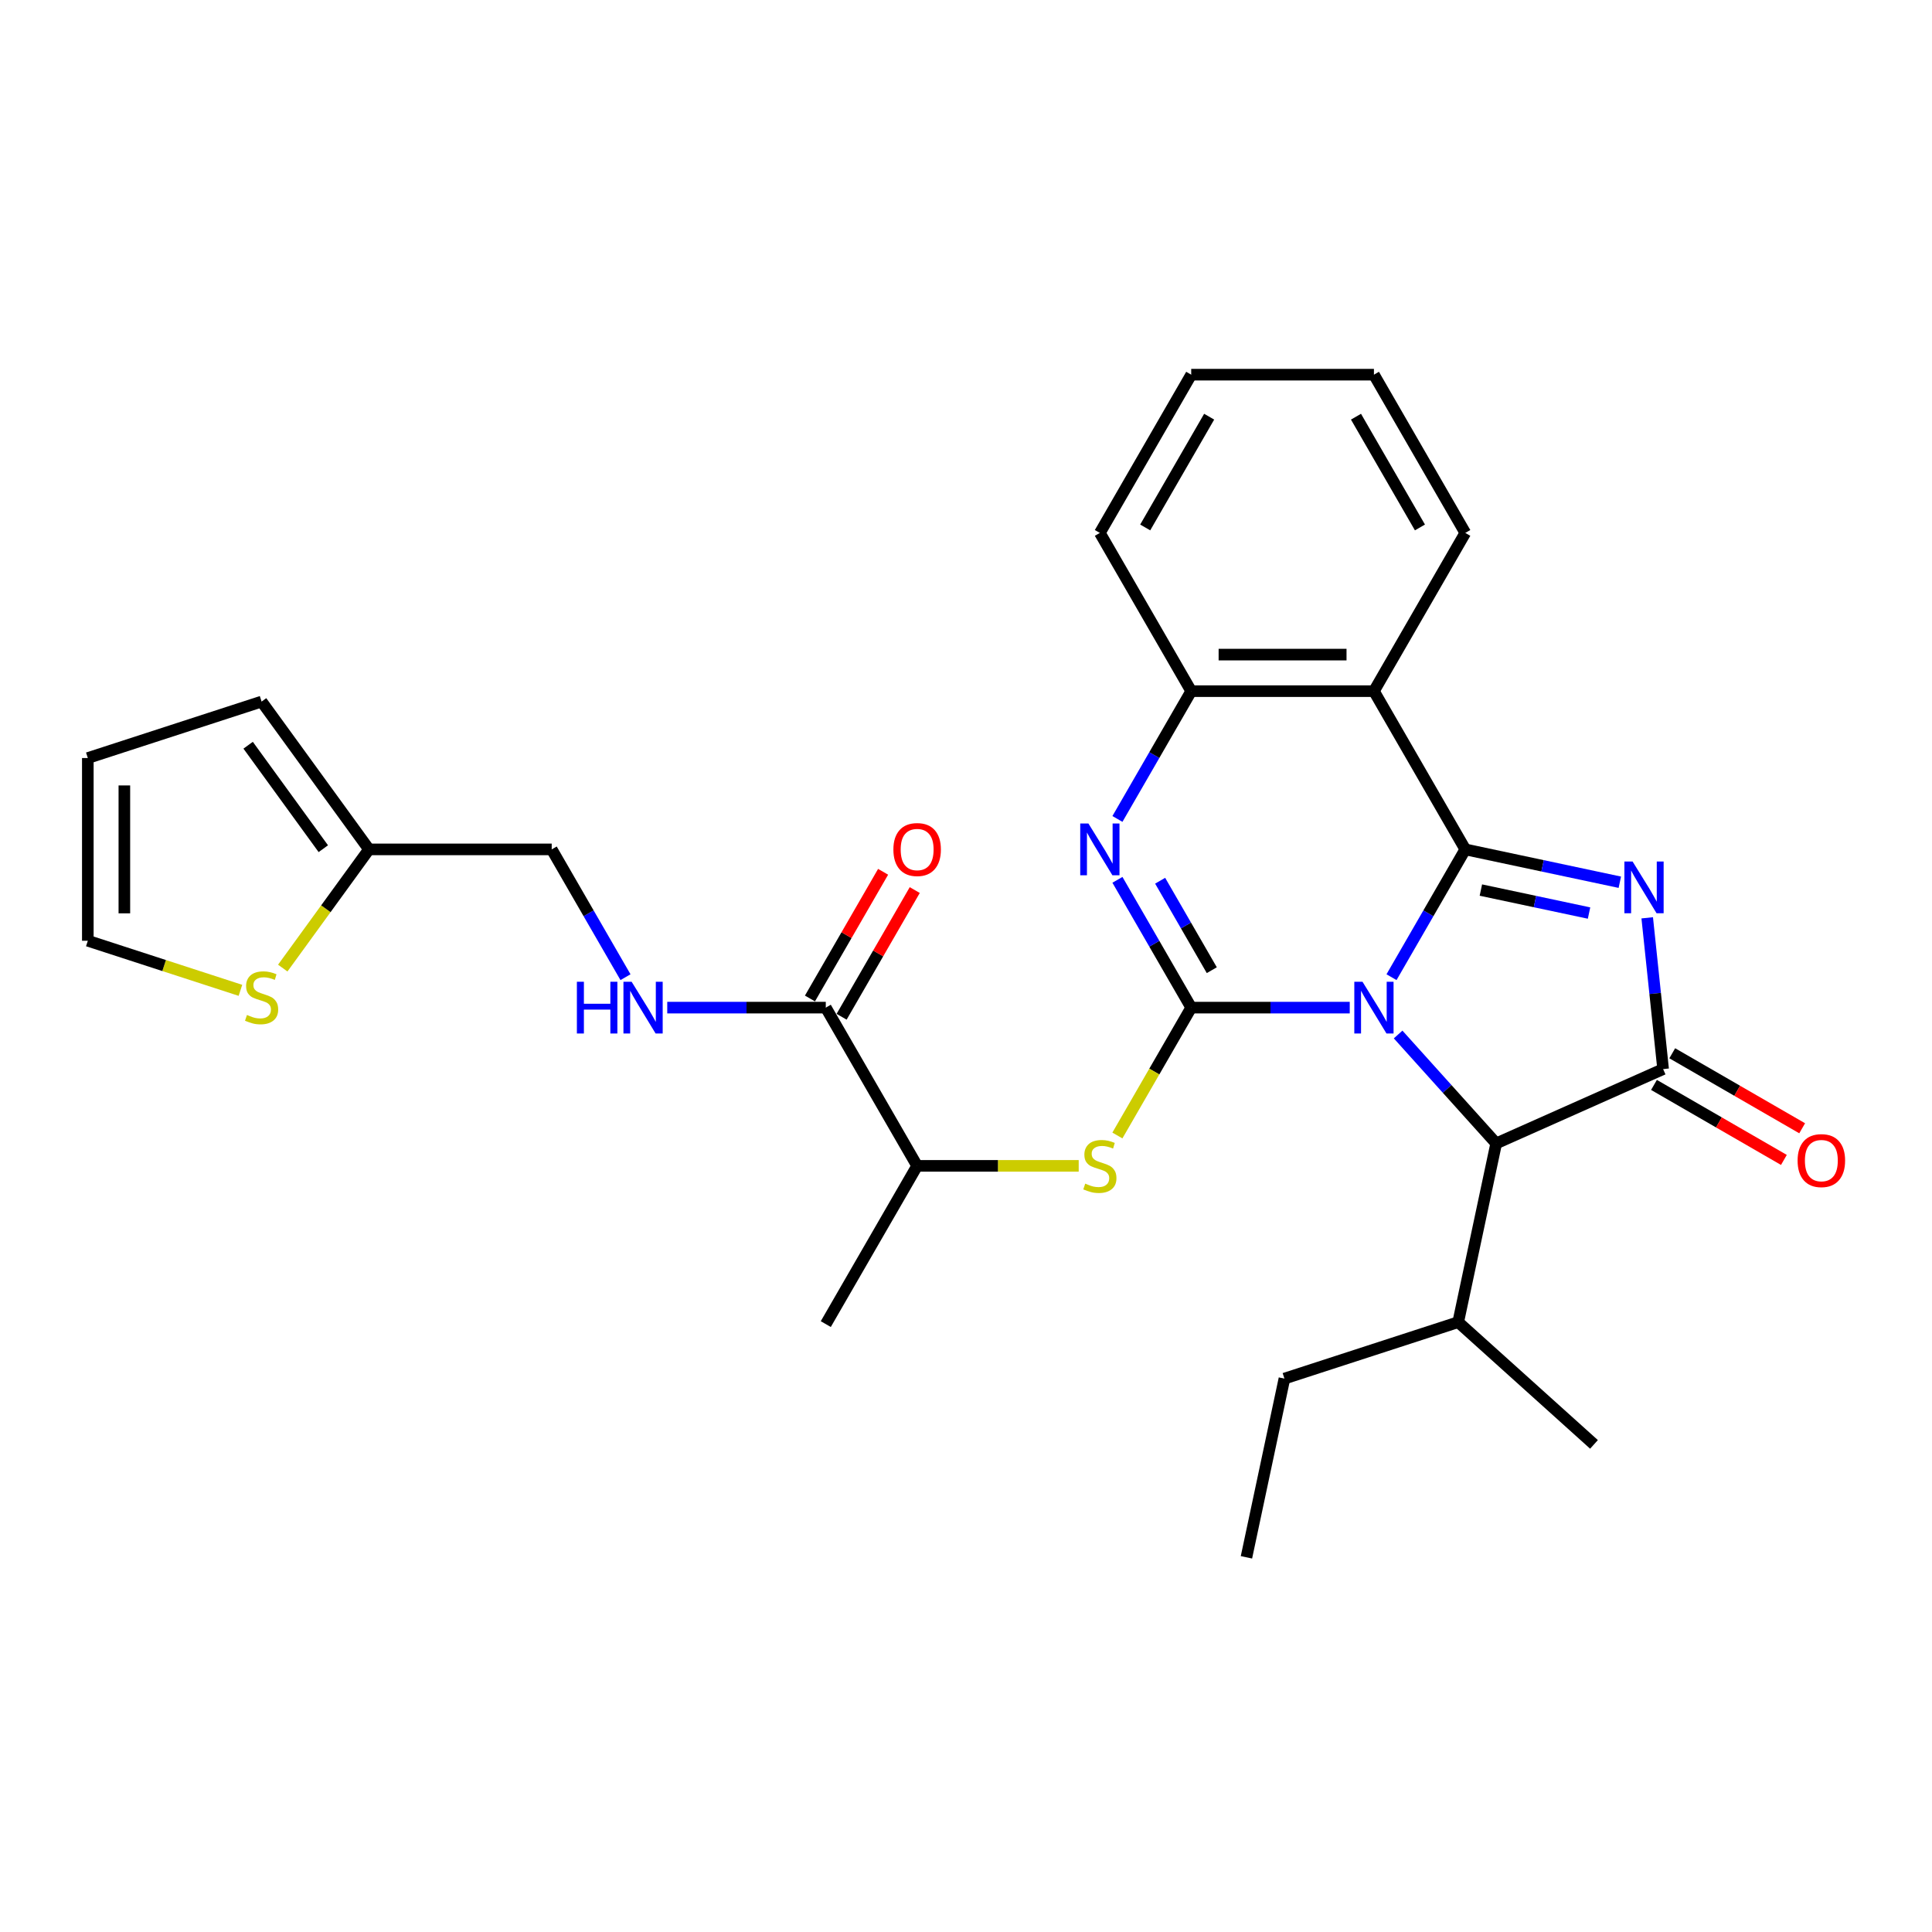 <?xml version='1.0' encoding='iso-8859-1'?>
<svg version='1.1' baseProfile='full'
              xmlns='http://www.w3.org/2000/svg'
                      xmlns:rdkit='http://www.rdkit.org/xml'
                      xmlns:xlink='http://www.w3.org/1999/xlink'
                  xml:space='preserve'
width='1000px' height='1000px' viewBox='0 0 1000 1000'>
<!-- END OF HEADER -->
<rect style='opacity:1.0;fill:#FFFFFF;stroke:none' width='1000' height='1000' x='0' y='0'> </rect>
<path class='bond-0' d='M 720.243,505.79 L 739.338,472.716' style='fill:none;fill-rule:evenodd;stroke:#0000FF;stroke-width:6px;stroke-linecap:butt;stroke-linejoin:miter;stroke-opacity:1' />
<path class='bond-0' d='M 739.338,472.716 L 758.433,439.643' style='fill:none;fill-rule:evenodd;stroke:#000000;stroke-width:6px;stroke-linecap:butt;stroke-linejoin:miter;stroke-opacity:1' />
<path class='bond-1' d='M 698.624,521.546 L 657.598,521.546' style='fill:none;fill-rule:evenodd;stroke:#0000FF;stroke-width:6px;stroke-linecap:butt;stroke-linejoin:miter;stroke-opacity:1' />
<path class='bond-1' d='M 657.598,521.546 L 616.572,521.546' style='fill:none;fill-rule:evenodd;stroke:#000000;stroke-width:6px;stroke-linecap:butt;stroke-linejoin:miter;stroke-opacity:1' />
<path class='bond-6' d='M 723.667,535.453 L 749.048,563.64' style='fill:none;fill-rule:evenodd;stroke:#0000FF;stroke-width:6px;stroke-linecap:butt;stroke-linejoin:miter;stroke-opacity:1' />
<path class='bond-6' d='M 749.048,563.64 L 774.428,591.828' style='fill:none;fill-rule:evenodd;stroke:#000000;stroke-width:6px;stroke-linecap:butt;stroke-linejoin:miter;stroke-opacity:1' />
<path class='bond-2' d='M 758.433,439.643 L 798.426,448.143' style='fill:none;fill-rule:evenodd;stroke:#000000;stroke-width:6px;stroke-linecap:butt;stroke-linejoin:miter;stroke-opacity:1' />
<path class='bond-2' d='M 798.426,448.143 L 838.419,456.644' style='fill:none;fill-rule:evenodd;stroke:#0000FF;stroke-width:6px;stroke-linecap:butt;stroke-linejoin:miter;stroke-opacity:1' />
<path class='bond-2' d='M 766.498,460.694 L 794.493,466.645' style='fill:none;fill-rule:evenodd;stroke:#000000;stroke-width:6px;stroke-linecap:butt;stroke-linejoin:miter;stroke-opacity:1' />
<path class='bond-2' d='M 794.493,466.645 L 822.488,472.595' style='fill:none;fill-rule:evenodd;stroke:#0000FF;stroke-width:6px;stroke-linecap:butt;stroke-linejoin:miter;stroke-opacity:1' />
<path class='bond-5' d='M 758.433,439.643 L 711.146,357.739' style='fill:none;fill-rule:evenodd;stroke:#000000;stroke-width:6px;stroke-linecap:butt;stroke-linejoin:miter;stroke-opacity:1' />
<path class='bond-4' d='M 616.572,521.546 L 597.477,488.472' style='fill:none;fill-rule:evenodd;stroke:#000000;stroke-width:6px;stroke-linecap:butt;stroke-linejoin:miter;stroke-opacity:1' />
<path class='bond-4' d='M 597.477,488.472 L 578.382,455.399' style='fill:none;fill-rule:evenodd;stroke:#0000FF;stroke-width:6px;stroke-linecap:butt;stroke-linejoin:miter;stroke-opacity:1' />
<path class='bond-4' d='M 627.224,502.167 L 613.857,479.015' style='fill:none;fill-rule:evenodd;stroke:#000000;stroke-width:6px;stroke-linecap:butt;stroke-linejoin:miter;stroke-opacity:1' />
<path class='bond-4' d='M 613.857,479.015 L 600.491,455.863' style='fill:none;fill-rule:evenodd;stroke:#0000FF;stroke-width:6px;stroke-linecap:butt;stroke-linejoin:miter;stroke-opacity:1' />
<path class='bond-8' d='M 616.572,521.546 L 597.466,554.639' style='fill:none;fill-rule:evenodd;stroke:#000000;stroke-width:6px;stroke-linecap:butt;stroke-linejoin:miter;stroke-opacity:1' />
<path class='bond-8' d='M 597.466,554.639 L 578.36,587.731' style='fill:none;fill-rule:evenodd;stroke:#CCCC00;stroke-width:6px;stroke-linecap:butt;stroke-linejoin:miter;stroke-opacity:1' />
<path class='bond-29' d='M 852.596,475.062 L 856.711,514.212' style='fill:none;fill-rule:evenodd;stroke:#0000FF;stroke-width:6px;stroke-linecap:butt;stroke-linejoin:miter;stroke-opacity:1' />
<path class='bond-29' d='M 856.711,514.212 L 860.826,553.362' style='fill:none;fill-rule:evenodd;stroke:#000000;stroke-width:6px;stroke-linecap:butt;stroke-linejoin:miter;stroke-opacity:1' />
<path class='bond-3' d='M 860.826,553.362 L 774.428,591.828' style='fill:none;fill-rule:evenodd;stroke:#000000;stroke-width:6px;stroke-linecap:butt;stroke-linejoin:miter;stroke-opacity:1' />
<path class='bond-14' d='M 856.097,561.552 L 889.719,580.964' style='fill:none;fill-rule:evenodd;stroke:#000000;stroke-width:6px;stroke-linecap:butt;stroke-linejoin:miter;stroke-opacity:1' />
<path class='bond-14' d='M 889.719,580.964 L 923.342,600.375' style='fill:none;fill-rule:evenodd;stroke:#FF0000;stroke-width:6px;stroke-linecap:butt;stroke-linejoin:miter;stroke-opacity:1' />
<path class='bond-14' d='M 865.554,545.171 L 899.177,564.583' style='fill:none;fill-rule:evenodd;stroke:#000000;stroke-width:6px;stroke-linecap:butt;stroke-linejoin:miter;stroke-opacity:1' />
<path class='bond-14' d='M 899.177,564.583 L 932.799,583.995' style='fill:none;fill-rule:evenodd;stroke:#FF0000;stroke-width:6px;stroke-linecap:butt;stroke-linejoin:miter;stroke-opacity:1' />
<path class='bond-30' d='M 578.382,423.887 L 597.477,390.813' style='fill:none;fill-rule:evenodd;stroke:#0000FF;stroke-width:6px;stroke-linecap:butt;stroke-linejoin:miter;stroke-opacity:1' />
<path class='bond-30' d='M 597.477,390.813 L 616.572,357.739' style='fill:none;fill-rule:evenodd;stroke:#000000;stroke-width:6px;stroke-linecap:butt;stroke-linejoin:miter;stroke-opacity:1' />
<path class='bond-7' d='M 711.146,357.739 L 616.572,357.739' style='fill:none;fill-rule:evenodd;stroke:#000000;stroke-width:6px;stroke-linecap:butt;stroke-linejoin:miter;stroke-opacity:1' />
<path class='bond-7' d='M 696.96,338.824 L 630.758,338.824' style='fill:none;fill-rule:evenodd;stroke:#000000;stroke-width:6px;stroke-linecap:butt;stroke-linejoin:miter;stroke-opacity:1' />
<path class='bond-21' d='M 711.146,357.739 L 758.433,275.836' style='fill:none;fill-rule:evenodd;stroke:#000000;stroke-width:6px;stroke-linecap:butt;stroke-linejoin:miter;stroke-opacity:1' />
<path class='bond-20' d='M 774.428,591.828 L 754.765,684.336' style='fill:none;fill-rule:evenodd;stroke:#000000;stroke-width:6px;stroke-linecap:butt;stroke-linejoin:miter;stroke-opacity:1' />
<path class='bond-22' d='M 616.572,357.739 L 569.285,275.836' style='fill:none;fill-rule:evenodd;stroke:#000000;stroke-width:6px;stroke-linecap:butt;stroke-linejoin:miter;stroke-opacity:1' />
<path class='bond-13' d='M 558.333,603.45 L 516.522,603.45' style='fill:none;fill-rule:evenodd;stroke:#CCCC00;stroke-width:6px;stroke-linecap:butt;stroke-linejoin:miter;stroke-opacity:1' />
<path class='bond-13' d='M 516.522,603.45 L 474.711,603.45' style='fill:none;fill-rule:evenodd;stroke:#000000;stroke-width:6px;stroke-linecap:butt;stroke-linejoin:miter;stroke-opacity:1' />
<path class='bond-9' d='M 427.424,521.546 L 474.711,603.45' style='fill:none;fill-rule:evenodd;stroke:#000000;stroke-width:6px;stroke-linecap:butt;stroke-linejoin:miter;stroke-opacity:1' />
<path class='bond-10' d='M 427.424,521.546 L 386.398,521.546' style='fill:none;fill-rule:evenodd;stroke:#000000;stroke-width:6px;stroke-linecap:butt;stroke-linejoin:miter;stroke-opacity:1' />
<path class='bond-10' d='M 386.398,521.546 L 345.371,521.546' style='fill:none;fill-rule:evenodd;stroke:#0000FF;stroke-width:6px;stroke-linecap:butt;stroke-linejoin:miter;stroke-opacity:1' />
<path class='bond-16' d='M 435.614,526.275 L 454.546,493.485' style='fill:none;fill-rule:evenodd;stroke:#000000;stroke-width:6px;stroke-linecap:butt;stroke-linejoin:miter;stroke-opacity:1' />
<path class='bond-16' d='M 454.546,493.485 L 473.477,460.695' style='fill:none;fill-rule:evenodd;stroke:#FF0000;stroke-width:6px;stroke-linecap:butt;stroke-linejoin:miter;stroke-opacity:1' />
<path class='bond-16' d='M 419.234,516.817 L 438.165,484.027' style='fill:none;fill-rule:evenodd;stroke:#000000;stroke-width:6px;stroke-linecap:butt;stroke-linejoin:miter;stroke-opacity:1' />
<path class='bond-16' d='M 438.165,484.027 L 457.096,451.237' style='fill:none;fill-rule:evenodd;stroke:#FF0000;stroke-width:6px;stroke-linecap:butt;stroke-linejoin:miter;stroke-opacity:1' />
<path class='bond-19' d='M 323.753,505.79 L 304.658,472.716' style='fill:none;fill-rule:evenodd;stroke:#0000FF;stroke-width:6px;stroke-linecap:butt;stroke-linejoin:miter;stroke-opacity:1' />
<path class='bond-19' d='M 304.658,472.716 L 285.563,439.643' style='fill:none;fill-rule:evenodd;stroke:#000000;stroke-width:6px;stroke-linecap:butt;stroke-linejoin:miter;stroke-opacity:1' />
<path class='bond-11' d='M 146.351,501.081 L 168.67,470.362' style='fill:none;fill-rule:evenodd;stroke:#CCCC00;stroke-width:6px;stroke-linecap:butt;stroke-linejoin:miter;stroke-opacity:1' />
<path class='bond-11' d='M 168.67,470.362 L 190.989,439.643' style='fill:none;fill-rule:evenodd;stroke:#000000;stroke-width:6px;stroke-linecap:butt;stroke-linejoin:miter;stroke-opacity:1' />
<path class='bond-15' d='M 124.448,512.596 L 84.951,499.763' style='fill:none;fill-rule:evenodd;stroke:#CCCC00;stroke-width:6px;stroke-linecap:butt;stroke-linejoin:miter;stroke-opacity:1' />
<path class='bond-15' d='M 84.951,499.763 L 45.455,486.93' style='fill:none;fill-rule:evenodd;stroke:#000000;stroke-width:6px;stroke-linecap:butt;stroke-linejoin:miter;stroke-opacity:1' />
<path class='bond-12' d='M 190.989,439.643 L 285.563,439.643' style='fill:none;fill-rule:evenodd;stroke:#000000;stroke-width:6px;stroke-linecap:butt;stroke-linejoin:miter;stroke-opacity:1' />
<path class='bond-17' d='M 190.989,439.643 L 135.4,363.131' style='fill:none;fill-rule:evenodd;stroke:#000000;stroke-width:6px;stroke-linecap:butt;stroke-linejoin:miter;stroke-opacity:1' />
<path class='bond-17' d='M 167.348,439.284 L 128.436,385.725' style='fill:none;fill-rule:evenodd;stroke:#000000;stroke-width:6px;stroke-linecap:butt;stroke-linejoin:miter;stroke-opacity:1' />
<path class='bond-23' d='M 474.711,603.45 L 427.424,685.353' style='fill:none;fill-rule:evenodd;stroke:#000000;stroke-width:6px;stroke-linecap:butt;stroke-linejoin:miter;stroke-opacity:1' />
<path class='bond-32' d='M 45.455,486.93 L 45.455,392.356' style='fill:none;fill-rule:evenodd;stroke:#000000;stroke-width:6px;stroke-linecap:butt;stroke-linejoin:miter;stroke-opacity:1' />
<path class='bond-32' d='M 64.369,472.743 L 64.369,406.542' style='fill:none;fill-rule:evenodd;stroke:#000000;stroke-width:6px;stroke-linecap:butt;stroke-linejoin:miter;stroke-opacity:1' />
<path class='bond-18' d='M 135.4,363.131 L 45.455,392.356' style='fill:none;fill-rule:evenodd;stroke:#000000;stroke-width:6px;stroke-linecap:butt;stroke-linejoin:miter;stroke-opacity:1' />
<path class='bond-24' d='M 754.765,684.336 L 664.82,713.56' style='fill:none;fill-rule:evenodd;stroke:#000000;stroke-width:6px;stroke-linecap:butt;stroke-linejoin:miter;stroke-opacity:1' />
<path class='bond-25' d='M 754.765,684.336 L 825.047,747.618' style='fill:none;fill-rule:evenodd;stroke:#000000;stroke-width:6px;stroke-linecap:butt;stroke-linejoin:miter;stroke-opacity:1' />
<path class='bond-26' d='M 758.433,275.836 L 711.146,193.932' style='fill:none;fill-rule:evenodd;stroke:#000000;stroke-width:6px;stroke-linecap:butt;stroke-linejoin:miter;stroke-opacity:1' />
<path class='bond-26' d='M 734.959,273.008 L 701.858,215.675' style='fill:none;fill-rule:evenodd;stroke:#000000;stroke-width:6px;stroke-linecap:butt;stroke-linejoin:miter;stroke-opacity:1' />
<path class='bond-27' d='M 569.285,275.836 L 616.572,193.932' style='fill:none;fill-rule:evenodd;stroke:#000000;stroke-width:6px;stroke-linecap:butt;stroke-linejoin:miter;stroke-opacity:1' />
<path class='bond-27' d='M 592.759,273.008 L 625.859,215.675' style='fill:none;fill-rule:evenodd;stroke:#000000;stroke-width:6px;stroke-linecap:butt;stroke-linejoin:miter;stroke-opacity:1' />
<path class='bond-28' d='M 664.82,713.56 L 645.157,806.068' style='fill:none;fill-rule:evenodd;stroke:#000000;stroke-width:6px;stroke-linecap:butt;stroke-linejoin:miter;stroke-opacity:1' />
<path class='bond-31' d='M 711.146,193.932 L 616.572,193.932' style='fill:none;fill-rule:evenodd;stroke:#000000;stroke-width:6px;stroke-linecap:butt;stroke-linejoin:miter;stroke-opacity:1' />
<path  class='atom-0' d='M 705.225 508.154
L 714.002 522.34
Q 714.872 523.74, 716.272 526.275
Q 717.671 528.809, 717.747 528.961
L 717.747 508.154
L 721.303 508.154
L 721.303 534.938
L 717.634 534.938
L 708.214 519.428
Q 707.117 517.612, 705.944 515.531
Q 704.809 513.451, 704.469 512.807
L 704.469 534.938
L 700.989 534.938
L 700.989 508.154
L 705.225 508.154
' fill='#0000FF'/>
<path  class='atom-3' d='M 845.02 445.914
L 853.796 460.1
Q 854.666 461.5, 856.066 464.034
Q 857.466 466.569, 857.541 466.72
L 857.541 445.914
L 861.097 445.914
L 861.097 472.697
L 857.428 472.697
L 848.008 457.187
Q 846.911 455.371, 845.739 453.291
Q 844.604 451.21, 844.263 450.567
L 844.263 472.697
L 840.783 472.697
L 840.783 445.914
L 845.02 445.914
' fill='#0000FF'/>
<path  class='atom-5' d='M 563.365 426.251
L 572.141 440.437
Q 573.011 441.837, 574.411 444.371
Q 575.81 446.906, 575.886 447.057
L 575.886 426.251
L 579.442 426.251
L 579.442 453.034
L 575.773 453.034
L 566.353 437.524
Q 565.256 435.708, 564.083 433.628
Q 562.948 431.547, 562.608 430.904
L 562.608 453.034
L 559.128 453.034
L 559.128 426.251
L 563.365 426.251
' fill='#0000FF'/>
<path  class='atom-9' d='M 561.719 612.642
Q 562.022 612.756, 563.27 613.285
Q 564.518 613.815, 565.88 614.155
Q 567.28 614.458, 568.642 614.458
Q 571.176 614.458, 572.652 613.247
Q 574.127 611.999, 574.127 609.843
Q 574.127 608.367, 573.37 607.459
Q 572.652 606.552, 571.517 606.06
Q 570.382 605.568, 568.49 605.001
Q 566.107 604.282, 564.67 603.601
Q 563.27 602.92, 562.249 601.482
Q 561.265 600.045, 561.265 597.624
Q 561.265 594.257, 563.535 592.176
Q 565.842 590.096, 570.382 590.096
Q 573.484 590.096, 577.002 591.571
L 576.132 594.484
Q 572.916 593.16, 570.495 593.16
Q 567.885 593.16, 566.448 594.257
Q 565.01 595.316, 565.048 597.17
Q 565.048 598.607, 565.767 599.477
Q 566.523 600.348, 567.583 600.839
Q 568.68 601.331, 570.495 601.899
Q 572.916 602.655, 574.354 603.412
Q 575.792 604.168, 576.813 605.719
Q 577.872 607.232, 577.872 609.843
Q 577.872 613.55, 575.375 615.555
Q 572.916 617.522, 568.793 617.522
Q 566.41 617.522, 564.594 616.993
Q 562.816 616.501, 560.698 615.631
L 561.719 612.642
' fill='#CCCC00'/>
<path  class='atom-11' d='M 298.595 508.154
L 302.227 508.154
L 302.227 519.541
L 315.921 519.541
L 315.921 508.154
L 319.553 508.154
L 319.553 534.938
L 315.921 534.938
L 315.921 522.567
L 302.227 522.567
L 302.227 534.938
L 298.595 534.938
L 298.595 508.154
' fill='#0000FF'/>
<path  class='atom-11' d='M 326.93 508.154
L 335.706 522.34
Q 336.576 523.74, 337.976 526.275
Q 339.376 528.809, 339.451 528.961
L 339.451 508.154
L 343.007 508.154
L 343.007 534.938
L 339.338 534.938
L 329.918 519.428
Q 328.821 517.612, 327.648 515.531
Q 326.513 513.451, 326.173 512.807
L 326.173 534.938
L 322.693 534.938
L 322.693 508.154
L 326.93 508.154
' fill='#0000FF'/>
<path  class='atom-12' d='M 127.834 525.347
Q 128.136 525.461, 129.385 525.99
Q 130.633 526.52, 131.995 526.86
Q 133.395 527.163, 134.757 527.163
Q 137.291 527.163, 138.767 525.952
Q 140.242 524.704, 140.242 522.548
Q 140.242 521.072, 139.485 520.164
Q 138.767 519.257, 137.632 518.765
Q 136.497 518.273, 134.605 517.706
Q 132.222 516.987, 130.785 516.306
Q 129.385 515.625, 128.363 514.187
Q 127.38 512.75, 127.38 510.329
Q 127.38 506.962, 129.65 504.881
Q 131.957 502.801, 136.497 502.801
Q 139.599 502.801, 143.117 504.276
L 142.247 507.189
Q 139.031 505.865, 136.61 505.865
Q 134 505.865, 132.563 506.962
Q 131.125 508.021, 131.163 509.875
Q 131.163 511.312, 131.882 512.182
Q 132.638 513.053, 133.697 513.544
Q 134.794 514.036, 136.61 514.604
Q 139.031 515.36, 140.469 516.117
Q 141.906 516.873, 142.928 518.424
Q 143.987 519.938, 143.987 522.548
Q 143.987 526.255, 141.49 528.26
Q 139.031 530.227, 134.908 530.227
Q 132.525 530.227, 130.709 529.698
Q 128.931 529.206, 126.812 528.336
L 127.834 525.347
' fill='#CCCC00'/>
<path  class='atom-15' d='M 930.435 600.724
Q 930.435 594.293, 933.612 590.699
Q 936.79 587.106, 942.729 587.106
Q 948.668 587.106, 951.846 590.699
Q 955.024 594.293, 955.024 600.724
Q 955.024 607.231, 951.808 610.938
Q 948.593 614.608, 942.729 614.608
Q 936.828 614.608, 933.612 610.938
Q 930.435 607.269, 930.435 600.724
M 942.729 611.581
Q 946.815 611.581, 949.009 608.858
Q 951.241 606.096, 951.241 600.724
Q 951.241 595.466, 949.009 592.818
Q 946.815 590.132, 942.729 590.132
Q 938.644 590.132, 936.412 592.78
Q 934.218 595.428, 934.218 600.724
Q 934.218 606.134, 936.412 608.858
Q 938.644 611.581, 942.729 611.581
' fill='#FF0000'/>
<path  class='atom-17' d='M 462.416 439.718
Q 462.416 433.287, 465.594 429.693
Q 468.772 426.1, 474.711 426.1
Q 480.65 426.1, 483.828 429.693
Q 487.005 433.287, 487.005 439.718
Q 487.005 446.225, 483.79 449.932
Q 480.574 453.602, 474.711 453.602
Q 468.809 453.602, 465.594 449.932
Q 462.416 446.263, 462.416 439.718
M 474.711 450.575
Q 478.796 450.575, 480.991 447.852
Q 483.223 445.09, 483.223 439.718
Q 483.223 434.46, 480.991 431.812
Q 478.796 429.126, 474.711 429.126
Q 470.625 429.126, 468.393 431.774
Q 466.199 434.422, 466.199 439.718
Q 466.199 445.128, 468.393 447.852
Q 470.625 450.575, 474.711 450.575
' fill='#FF0000'/>
</svg>
